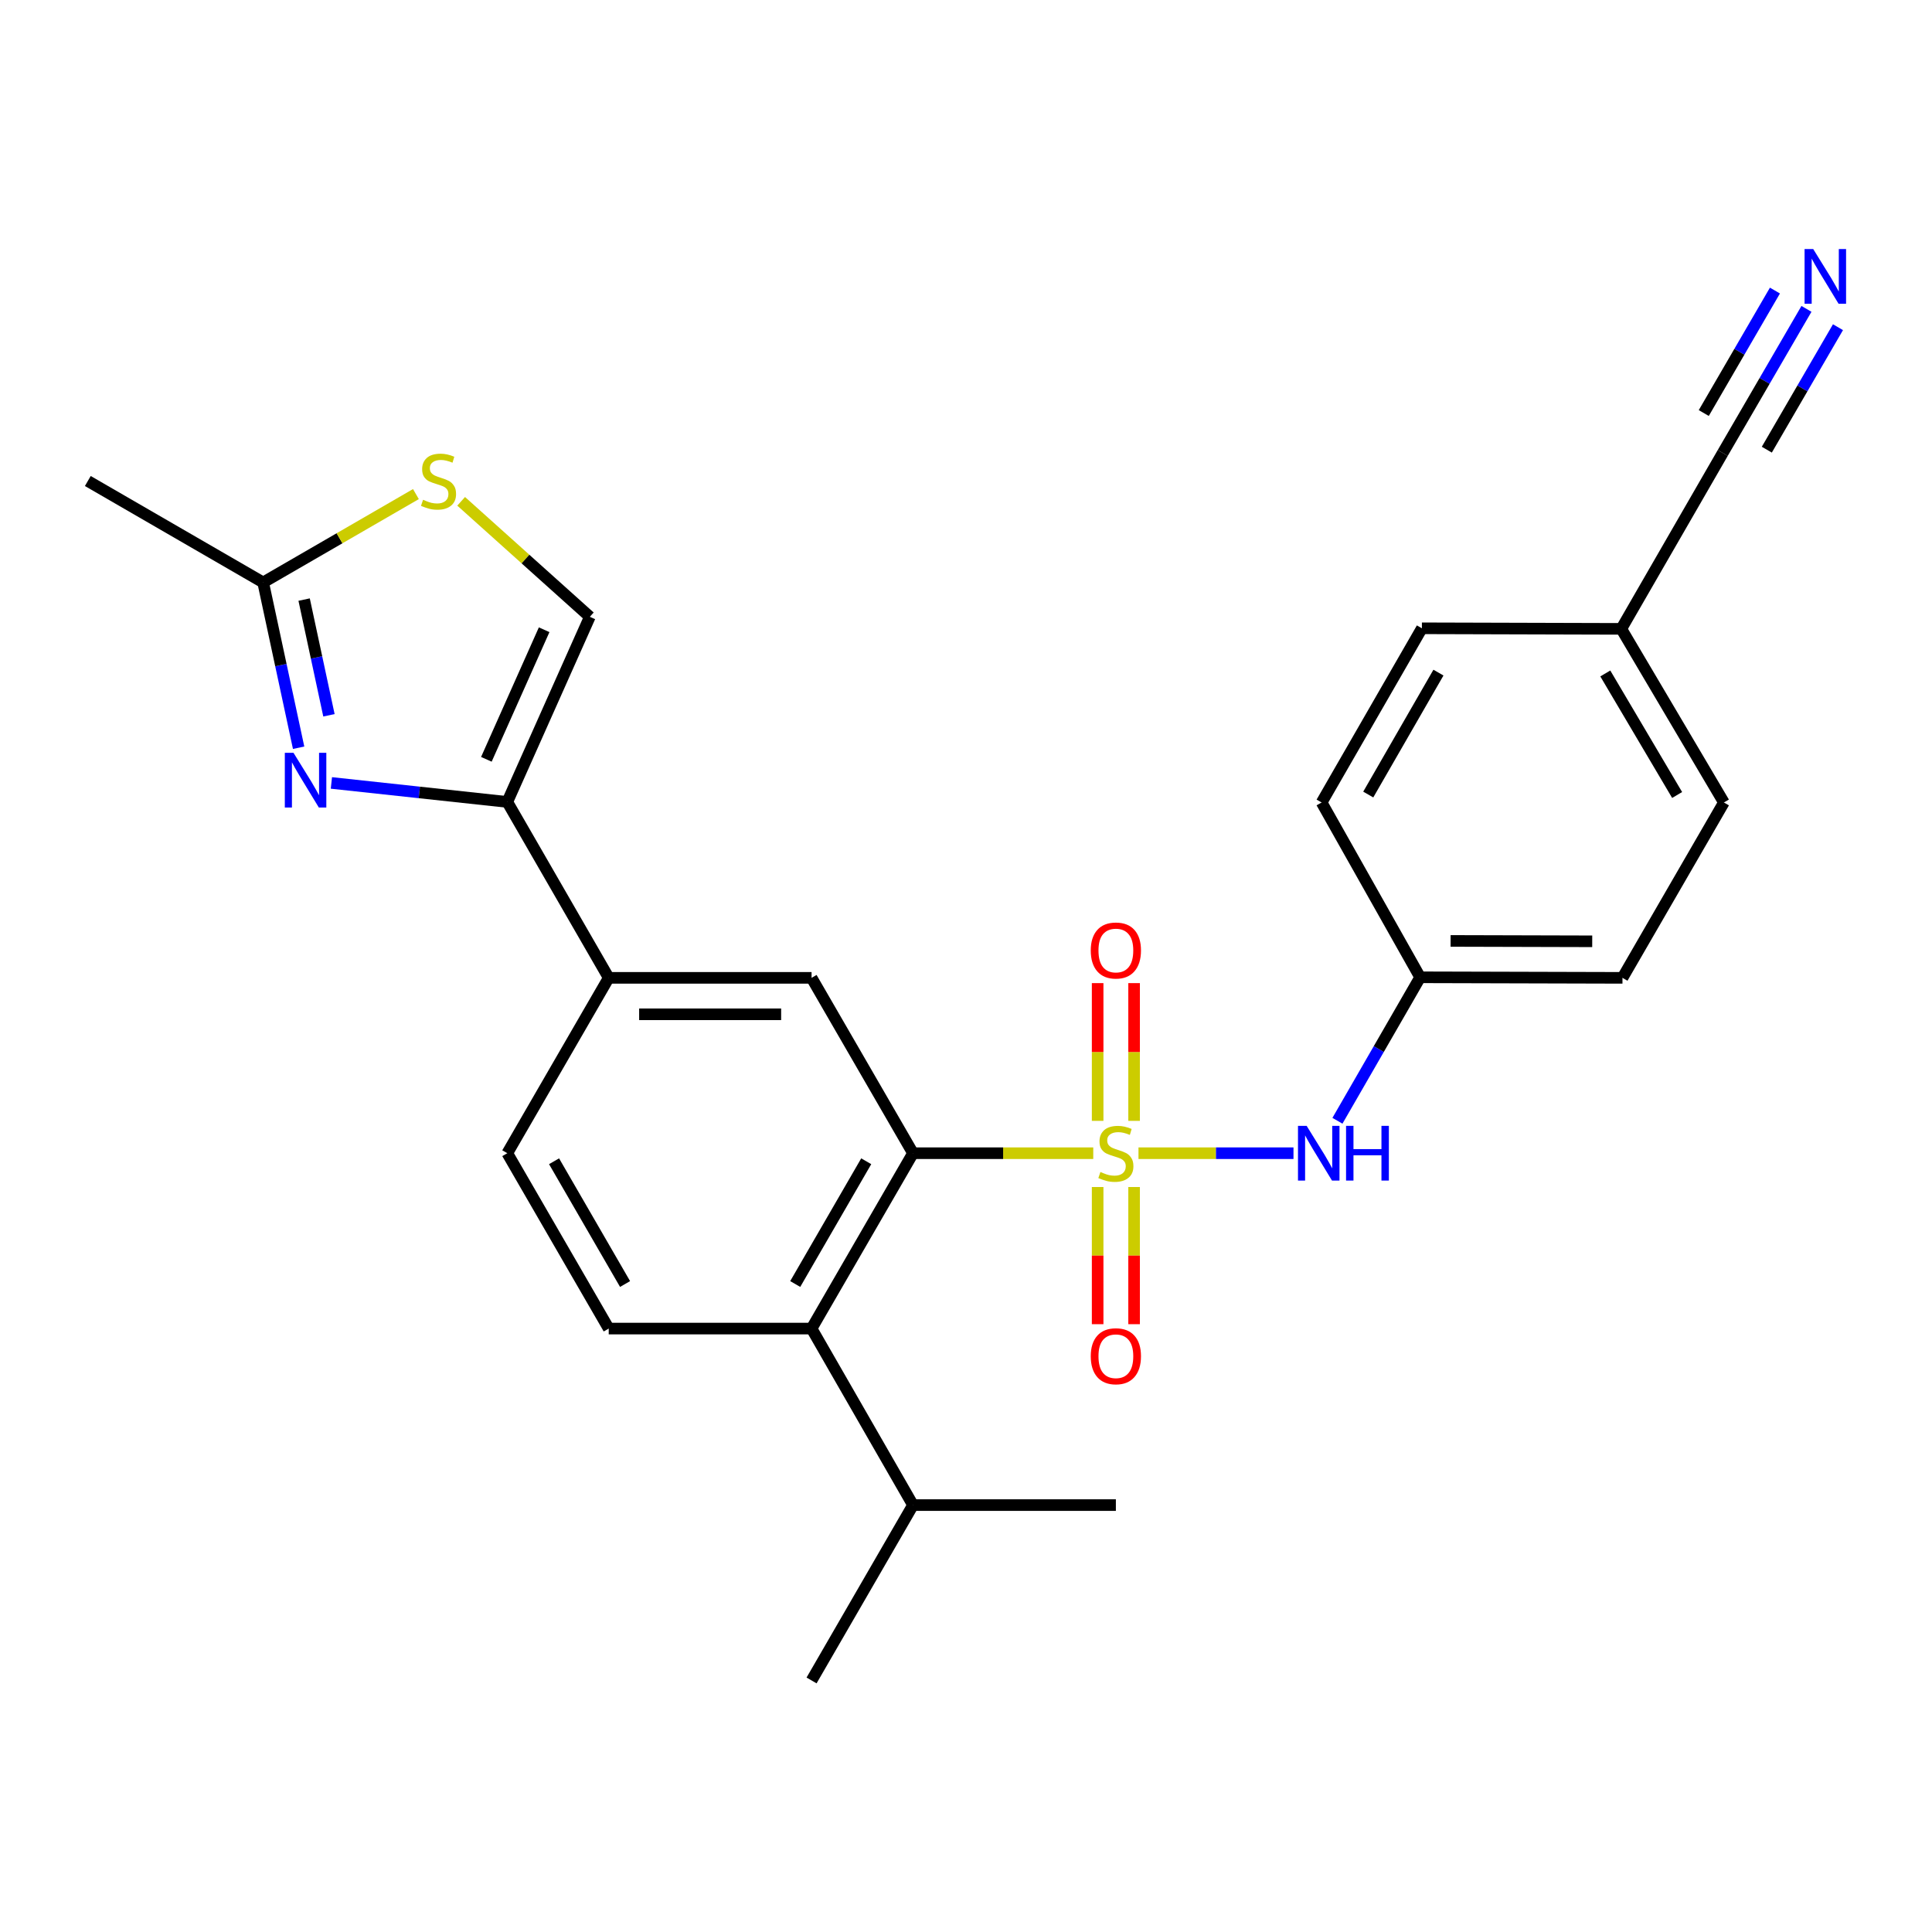 <?xml version='1.0' encoding='iso-8859-1'?>
<svg version='1.1' baseProfile='full'
              xmlns='http://www.w3.org/2000/svg'
                      xmlns:rdkit='http://www.rdkit.org/xml'
                      xmlns:xlink='http://www.w3.org/1999/xlink'
                  xml:space='preserve'
width='1000px' height='1000px' viewBox='0 0 1000 1000'>
<!-- END OF HEADER -->
<rect style='opacity:1.0;fill:#FFFFFF;stroke:none' width='1000' height='1000' x='0' y='0'> </rect>
<path class='bond-0' d='M 565.867,596.899 L 519.218,596.899' style='fill:none;fill-rule:evenodd;stroke:#CCCC00;stroke-width:6px;stroke-linecap:butt;stroke-linejoin:miter;stroke-opacity:1' />
<path class='bond-0' d='M 519.218,596.899 L 472.568,596.899' style='fill:none;fill-rule:evenodd;stroke:#000000;stroke-width:6px;stroke-linecap:butt;stroke-linejoin:miter;stroke-opacity:1' />
<path class='bond-3' d='M 589.278,596.899 L 629.391,596.899' style='fill:none;fill-rule:evenodd;stroke:#CCCC00;stroke-width:6px;stroke-linecap:butt;stroke-linejoin:miter;stroke-opacity:1' />
<path class='bond-3' d='M 629.391,596.899 L 669.504,596.899' style='fill:none;fill-rule:evenodd;stroke:#0000FF;stroke-width:6px;stroke-linecap:butt;stroke-linejoin:miter;stroke-opacity:1' />
<path class='bond-11' d='M 568.137,614.404 L 568.137,649.9' style='fill:none;fill-rule:evenodd;stroke:#CCCC00;stroke-width:6px;stroke-linecap:butt;stroke-linejoin:miter;stroke-opacity:1' />
<path class='bond-11' d='M 568.137,649.9 L 568.137,685.396' style='fill:none;fill-rule:evenodd;stroke:#FF0000;stroke-width:6px;stroke-linecap:butt;stroke-linejoin:miter;stroke-opacity:1' />
<path class='bond-11' d='M 587.008,614.404 L 587.008,649.9' style='fill:none;fill-rule:evenodd;stroke:#CCCC00;stroke-width:6px;stroke-linecap:butt;stroke-linejoin:miter;stroke-opacity:1' />
<path class='bond-11' d='M 587.008,649.9 L 587.008,685.396' style='fill:none;fill-rule:evenodd;stroke:#FF0000;stroke-width:6px;stroke-linecap:butt;stroke-linejoin:miter;stroke-opacity:1' />
<path class='bond-12' d='M 587.008,580.154 L 587.008,544.508' style='fill:none;fill-rule:evenodd;stroke:#CCCC00;stroke-width:6px;stroke-linecap:butt;stroke-linejoin:miter;stroke-opacity:1' />
<path class='bond-12' d='M 587.008,544.508 L 587.008,508.861' style='fill:none;fill-rule:evenodd;stroke:#FF0000;stroke-width:6px;stroke-linecap:butt;stroke-linejoin:miter;stroke-opacity:1' />
<path class='bond-12' d='M 568.137,580.154 L 568.137,544.508' style='fill:none;fill-rule:evenodd;stroke:#CCCC00;stroke-width:6px;stroke-linecap:butt;stroke-linejoin:miter;stroke-opacity:1' />
<path class='bond-12' d='M 568.137,544.508 L 568.137,508.861' style='fill:none;fill-rule:evenodd;stroke:#FF0000;stroke-width:6px;stroke-linecap:butt;stroke-linejoin:miter;stroke-opacity:1' />
<path class='bond-4' d='M 472.568,596.899 L 420.066,687.666' style='fill:none;fill-rule:evenodd;stroke:#000000;stroke-width:6px;stroke-linecap:butt;stroke-linejoin:miter;stroke-opacity:1' />
<path class='bond-4' d='M 448.358,601.066 L 411.607,664.603' style='fill:none;fill-rule:evenodd;stroke:#000000;stroke-width:6px;stroke-linecap:butt;stroke-linejoin:miter;stroke-opacity:1' />
<path class='bond-5' d='M 472.568,596.899 L 420.066,506.132' style='fill:none;fill-rule:evenodd;stroke:#000000;stroke-width:6px;stroke-linecap:butt;stroke-linejoin:miter;stroke-opacity:1' />
<path class='bond-1' d='M 171.529,405.245 L 217.05,410.163' style='fill:none;fill-rule:evenodd;stroke:#0000FF;stroke-width:6px;stroke-linecap:butt;stroke-linejoin:miter;stroke-opacity:1' />
<path class='bond-1' d='M 217.05,410.163 L 262.571,415.081' style='fill:none;fill-rule:evenodd;stroke:#000000;stroke-width:6px;stroke-linecap:butt;stroke-linejoin:miter;stroke-opacity:1' />
<path class='bond-6' d='M 154.565,387.024 L 145.388,344.247' style='fill:none;fill-rule:evenodd;stroke:#0000FF;stroke-width:6px;stroke-linecap:butt;stroke-linejoin:miter;stroke-opacity:1' />
<path class='bond-6' d='M 145.388,344.247 L 136.211,301.47' style='fill:none;fill-rule:evenodd;stroke:#000000;stroke-width:6px;stroke-linecap:butt;stroke-linejoin:miter;stroke-opacity:1' />
<path class='bond-6' d='M 170.263,370.233 L 163.839,340.289' style='fill:none;fill-rule:evenodd;stroke:#0000FF;stroke-width:6px;stroke-linecap:butt;stroke-linejoin:miter;stroke-opacity:1' />
<path class='bond-6' d='M 163.839,340.289 L 157.415,310.345' style='fill:none;fill-rule:evenodd;stroke:#000000;stroke-width:6px;stroke-linecap:butt;stroke-linejoin:miter;stroke-opacity:1' />
<path class='bond-2' d='M 262.571,415.081 L 315.073,506.132' style='fill:none;fill-rule:evenodd;stroke:#000000;stroke-width:6px;stroke-linecap:butt;stroke-linejoin:miter;stroke-opacity:1' />
<path class='bond-8' d='M 262.571,415.081 L 305.292,319.261' style='fill:none;fill-rule:evenodd;stroke:#000000;stroke-width:6px;stroke-linecap:butt;stroke-linejoin:miter;stroke-opacity:1' />
<path class='bond-8' d='M 251.744,393.024 L 281.648,325.95' style='fill:none;fill-rule:evenodd;stroke:#000000;stroke-width:6px;stroke-linecap:butt;stroke-linejoin:miter;stroke-opacity:1' />
<path class='bond-16' d='M 692.255,580.111 L 713.662,542.98' style='fill:none;fill-rule:evenodd;stroke:#0000FF;stroke-width:6px;stroke-linecap:butt;stroke-linejoin:miter;stroke-opacity:1' />
<path class='bond-16' d='M 713.662,542.98 L 735.068,505.849' style='fill:none;fill-rule:evenodd;stroke:#000000;stroke-width:6px;stroke-linecap:butt;stroke-linejoin:miter;stroke-opacity:1' />
<path class='bond-13' d='M 420.066,687.666 L 315.073,687.666' style='fill:none;fill-rule:evenodd;stroke:#000000;stroke-width:6px;stroke-linecap:butt;stroke-linejoin:miter;stroke-opacity:1' />
<path class='bond-17' d='M 420.066,687.666 L 472.568,779.031' style='fill:none;fill-rule:evenodd;stroke:#000000;stroke-width:6px;stroke-linecap:butt;stroke-linejoin:miter;stroke-opacity:1' />
<path class='bond-9' d='M 420.066,506.132 L 315.073,506.132' style='fill:none;fill-rule:evenodd;stroke:#000000;stroke-width:6px;stroke-linecap:butt;stroke-linejoin:miter;stroke-opacity:1' />
<path class='bond-9' d='M 404.317,525.002 L 330.822,525.002' style='fill:none;fill-rule:evenodd;stroke:#000000;stroke-width:6px;stroke-linecap:butt;stroke-linejoin:miter;stroke-opacity:1' />
<path class='bond-23' d='M 136.211,301.47 L 45.455,248.968' style='fill:none;fill-rule:evenodd;stroke:#000000;stroke-width:6px;stroke-linecap:butt;stroke-linejoin:miter;stroke-opacity:1' />
<path class='bond-28' d='M 136.211,301.47 L 175.744,278.603' style='fill:none;fill-rule:evenodd;stroke:#000000;stroke-width:6px;stroke-linecap:butt;stroke-linejoin:miter;stroke-opacity:1' />
<path class='bond-28' d='M 175.744,278.603 L 215.277,255.736' style='fill:none;fill-rule:evenodd;stroke:#CCCC00;stroke-width:6px;stroke-linecap:butt;stroke-linejoin:miter;stroke-opacity:1' />
<path class='bond-7' d='M 238.69,259.479 L 271.991,289.37' style='fill:none;fill-rule:evenodd;stroke:#CCCC00;stroke-width:6px;stroke-linecap:butt;stroke-linejoin:miter;stroke-opacity:1' />
<path class='bond-7' d='M 271.991,289.37 L 305.292,319.261' style='fill:none;fill-rule:evenodd;stroke:#000000;stroke-width:6px;stroke-linecap:butt;stroke-linejoin:miter;stroke-opacity:1' />
<path class='bond-15' d='M 315.073,506.132 L 262.571,596.899' style='fill:none;fill-rule:evenodd;stroke:#000000;stroke-width:6px;stroke-linecap:butt;stroke-linejoin:miter;stroke-opacity:1' />
<path class='bond-10' d='M 935.02,159.875 L 913.352,197.167' style='fill:none;fill-rule:evenodd;stroke:#0000FF;stroke-width:6px;stroke-linecap:butt;stroke-linejoin:miter;stroke-opacity:1' />
<path class='bond-10' d='M 913.352,197.167 L 891.683,234.459' style='fill:none;fill-rule:evenodd;stroke:#000000;stroke-width:6px;stroke-linecap:butt;stroke-linejoin:miter;stroke-opacity:1' />
<path class='bond-10' d='M 918.704,150.395 L 900.286,182.093' style='fill:none;fill-rule:evenodd;stroke:#0000FF;stroke-width:6px;stroke-linecap:butt;stroke-linejoin:miter;stroke-opacity:1' />
<path class='bond-10' d='M 900.286,182.093 L 881.868,213.791' style='fill:none;fill-rule:evenodd;stroke:#000000;stroke-width:6px;stroke-linecap:butt;stroke-linejoin:miter;stroke-opacity:1' />
<path class='bond-10' d='M 951.336,169.356 L 932.918,201.054' style='fill:none;fill-rule:evenodd;stroke:#0000FF;stroke-width:6px;stroke-linecap:butt;stroke-linejoin:miter;stroke-opacity:1' />
<path class='bond-10' d='M 932.918,201.054 L 914.5,232.752' style='fill:none;fill-rule:evenodd;stroke:#000000;stroke-width:6px;stroke-linecap:butt;stroke-linejoin:miter;stroke-opacity:1' />
<path class='bond-27' d='M 315.073,687.666 L 262.571,596.899' style='fill:none;fill-rule:evenodd;stroke:#000000;stroke-width:6px;stroke-linecap:butt;stroke-linejoin:miter;stroke-opacity:1' />
<path class='bond-27' d='M 323.532,664.603 L 286.781,601.066' style='fill:none;fill-rule:evenodd;stroke:#000000;stroke-width:6px;stroke-linecap:butt;stroke-linejoin:miter;stroke-opacity:1' />
<path class='bond-14' d='M 891.683,234.459 L 839.181,325.499' style='fill:none;fill-rule:evenodd;stroke:#000000;stroke-width:6px;stroke-linecap:butt;stroke-linejoin:miter;stroke-opacity:1' />
<path class='bond-19' d='M 735.068,505.849 L 684.065,415.364' style='fill:none;fill-rule:evenodd;stroke:#000000;stroke-width:6px;stroke-linecap:butt;stroke-linejoin:miter;stroke-opacity:1' />
<path class='bond-20' d='M 735.068,505.849 L 839.789,506.132' style='fill:none;fill-rule:evenodd;stroke:#000000;stroke-width:6px;stroke-linecap:butt;stroke-linejoin:miter;stroke-opacity:1' />
<path class='bond-20' d='M 750.827,487.021 L 824.132,487.219' style='fill:none;fill-rule:evenodd;stroke:#000000;stroke-width:6px;stroke-linecap:butt;stroke-linejoin:miter;stroke-opacity:1' />
<path class='bond-24' d='M 472.568,779.031 L 577.573,779.031' style='fill:none;fill-rule:evenodd;stroke:#000000;stroke-width:6px;stroke-linecap:butt;stroke-linejoin:miter;stroke-opacity:1' />
<path class='bond-25' d='M 472.568,779.031 L 420.066,869.799' style='fill:none;fill-rule:evenodd;stroke:#000000;stroke-width:6px;stroke-linecap:butt;stroke-linejoin:miter;stroke-opacity:1' />
<path class='bond-18' d='M 839.181,325.499 L 892.291,415.364' style='fill:none;fill-rule:evenodd;stroke:#000000;stroke-width:6px;stroke-linecap:butt;stroke-linejoin:miter;stroke-opacity:1' />
<path class='bond-18' d='M 830.902,348.579 L 868.079,411.485' style='fill:none;fill-rule:evenodd;stroke:#000000;stroke-width:6px;stroke-linecap:butt;stroke-linejoin:miter;stroke-opacity:1' />
<path class='bond-26' d='M 839.181,325.499 L 735.97,325.205' style='fill:none;fill-rule:evenodd;stroke:#000000;stroke-width:6px;stroke-linecap:butt;stroke-linejoin:miter;stroke-opacity:1' />
<path class='bond-21' d='M 684.065,415.364 L 735.97,325.205' style='fill:none;fill-rule:evenodd;stroke:#000000;stroke-width:6px;stroke-linecap:butt;stroke-linejoin:miter;stroke-opacity:1' />
<path class='bond-21' d='M 708.205,411.255 L 744.538,348.144' style='fill:none;fill-rule:evenodd;stroke:#000000;stroke-width:6px;stroke-linecap:butt;stroke-linejoin:miter;stroke-opacity:1' />
<path class='bond-22' d='M 839.789,506.132 L 892.291,415.364' style='fill:none;fill-rule:evenodd;stroke:#000000;stroke-width:6px;stroke-linecap:butt;stroke-linejoin:miter;stroke-opacity:1' />
<path  class='atom-0' d='M 569.573 606.619
Q 569.893 606.739, 571.213 607.299
Q 572.533 607.859, 573.973 608.219
Q 575.453 608.539, 576.893 608.539
Q 579.573 608.539, 581.133 607.259
Q 582.693 605.939, 582.693 603.659
Q 582.693 602.099, 581.893 601.139
Q 581.133 600.179, 579.933 599.659
Q 578.733 599.139, 576.733 598.539
Q 574.213 597.779, 572.693 597.059
Q 571.213 596.339, 570.133 594.819
Q 569.093 593.299, 569.093 590.739
Q 569.093 587.179, 571.493 584.979
Q 573.933 582.779, 578.733 582.779
Q 582.013 582.779, 585.733 584.339
L 584.813 587.419
Q 581.413 586.019, 578.853 586.019
Q 576.093 586.019, 574.573 587.179
Q 573.053 588.299, 573.093 590.259
Q 573.093 591.779, 573.853 592.699
Q 574.653 593.619, 575.773 594.139
Q 576.933 594.659, 578.853 595.259
Q 581.413 596.059, 582.933 596.859
Q 584.453 597.659, 585.533 599.299
Q 586.653 600.899, 586.653 603.659
Q 586.653 607.579, 584.013 609.699
Q 581.413 611.779, 577.053 611.779
Q 574.533 611.779, 572.613 611.219
Q 570.733 610.699, 568.493 609.779
L 569.573 606.619
' fill='#CCCC00'/>
<path  class='atom-2' d='M 151.904 389.641
L 161.184 404.641
Q 162.104 406.121, 163.584 408.801
Q 165.064 411.481, 165.144 411.641
L 165.144 389.641
L 168.904 389.641
L 168.904 417.961
L 165.024 417.961
L 155.064 401.561
Q 153.904 399.641, 152.664 397.441
Q 151.464 395.241, 151.104 394.561
L 151.104 417.961
L 147.424 417.961
L 147.424 389.641
L 151.904 389.641
' fill='#0000FF'/>
<path  class='atom-4' d='M 676.317 582.739
L 685.597 597.739
Q 686.517 599.219, 687.997 601.899
Q 689.477 604.579, 689.557 604.739
L 689.557 582.739
L 693.317 582.739
L 693.317 611.059
L 689.437 611.059
L 679.477 594.659
Q 678.317 592.739, 677.077 590.539
Q 675.877 588.339, 675.517 587.659
L 675.517 611.059
L 671.837 611.059
L 671.837 582.739
L 676.317 582.739
' fill='#0000FF'/>
<path  class='atom-4' d='M 696.717 582.739
L 700.557 582.739
L 700.557 594.779
L 715.037 594.779
L 715.037 582.739
L 718.877 582.739
L 718.877 611.059
L 715.037 611.059
L 715.037 597.979
L 700.557 597.979
L 700.557 611.059
L 696.717 611.059
L 696.717 582.739
' fill='#0000FF'/>
<path  class='atom-8' d='M 218.979 258.688
Q 219.299 258.808, 220.619 259.368
Q 221.939 259.928, 223.379 260.288
Q 224.859 260.608, 226.299 260.608
Q 228.979 260.608, 230.539 259.328
Q 232.099 258.008, 232.099 255.728
Q 232.099 254.168, 231.299 253.208
Q 230.539 252.248, 229.339 251.728
Q 228.139 251.208, 226.139 250.608
Q 223.619 249.848, 222.099 249.128
Q 220.619 248.408, 219.539 246.888
Q 218.499 245.368, 218.499 242.808
Q 218.499 239.248, 220.899 237.048
Q 223.339 234.848, 228.139 234.848
Q 231.419 234.848, 235.139 236.408
L 234.219 239.488
Q 230.819 238.088, 228.259 238.088
Q 225.499 238.088, 223.979 239.248
Q 222.459 240.368, 222.499 242.328
Q 222.499 243.848, 223.259 244.768
Q 224.059 245.688, 225.179 246.208
Q 226.339 246.728, 228.259 247.328
Q 230.819 248.128, 232.339 248.928
Q 233.859 249.728, 234.939 251.368
Q 236.059 252.968, 236.059 255.728
Q 236.059 259.648, 233.419 261.768
Q 230.819 263.848, 226.459 263.848
Q 223.939 263.848, 222.019 263.288
Q 220.139 262.768, 217.899 261.848
L 218.979 258.688
' fill='#CCCC00'/>
<path  class='atom-11' d='M 938.523 128.913
L 947.803 143.913
Q 948.723 145.393, 950.203 148.073
Q 951.683 150.753, 951.763 150.913
L 951.763 128.913
L 955.523 128.913
L 955.523 157.233
L 951.643 157.233
L 941.683 140.833
Q 940.523 138.913, 939.283 136.713
Q 938.083 134.513, 937.723 133.833
L 937.723 157.233
L 934.043 157.233
L 934.043 128.913
L 938.523 128.913
' fill='#0000FF'/>
<path  class='atom-12' d='M 564.573 701.983
Q 564.573 695.183, 567.933 691.383
Q 571.293 687.583, 577.573 687.583
Q 583.853 687.583, 587.213 691.383
Q 590.573 695.183, 590.573 701.983
Q 590.573 708.863, 587.173 712.783
Q 583.773 716.663, 577.573 716.663
Q 571.333 716.663, 567.933 712.783
Q 564.573 708.903, 564.573 701.983
M 577.573 713.463
Q 581.893 713.463, 584.213 710.583
Q 586.573 707.663, 586.573 701.983
Q 586.573 696.423, 584.213 693.623
Q 581.893 690.783, 577.573 690.783
Q 573.253 690.783, 570.893 693.583
Q 568.573 696.383, 568.573 701.983
Q 568.573 707.703, 570.893 710.583
Q 573.253 713.463, 577.573 713.463
' fill='#FF0000'/>
<path  class='atom-13' d='M 564.573 491.975
Q 564.573 485.175, 567.933 481.375
Q 571.293 477.575, 577.573 477.575
Q 583.853 477.575, 587.213 481.375
Q 590.573 485.175, 590.573 491.975
Q 590.573 498.855, 587.173 502.775
Q 583.773 506.655, 577.573 506.655
Q 571.333 506.655, 567.933 502.775
Q 564.573 498.895, 564.573 491.975
M 577.573 503.455
Q 581.893 503.455, 584.213 500.575
Q 586.573 497.655, 586.573 491.975
Q 586.573 486.415, 584.213 483.615
Q 581.893 480.775, 577.573 480.775
Q 573.253 480.775, 570.893 483.575
Q 568.573 486.375, 568.573 491.975
Q 568.573 497.695, 570.893 500.575
Q 573.253 503.455, 577.573 503.455
' fill='#FF0000'/>
</svg>
